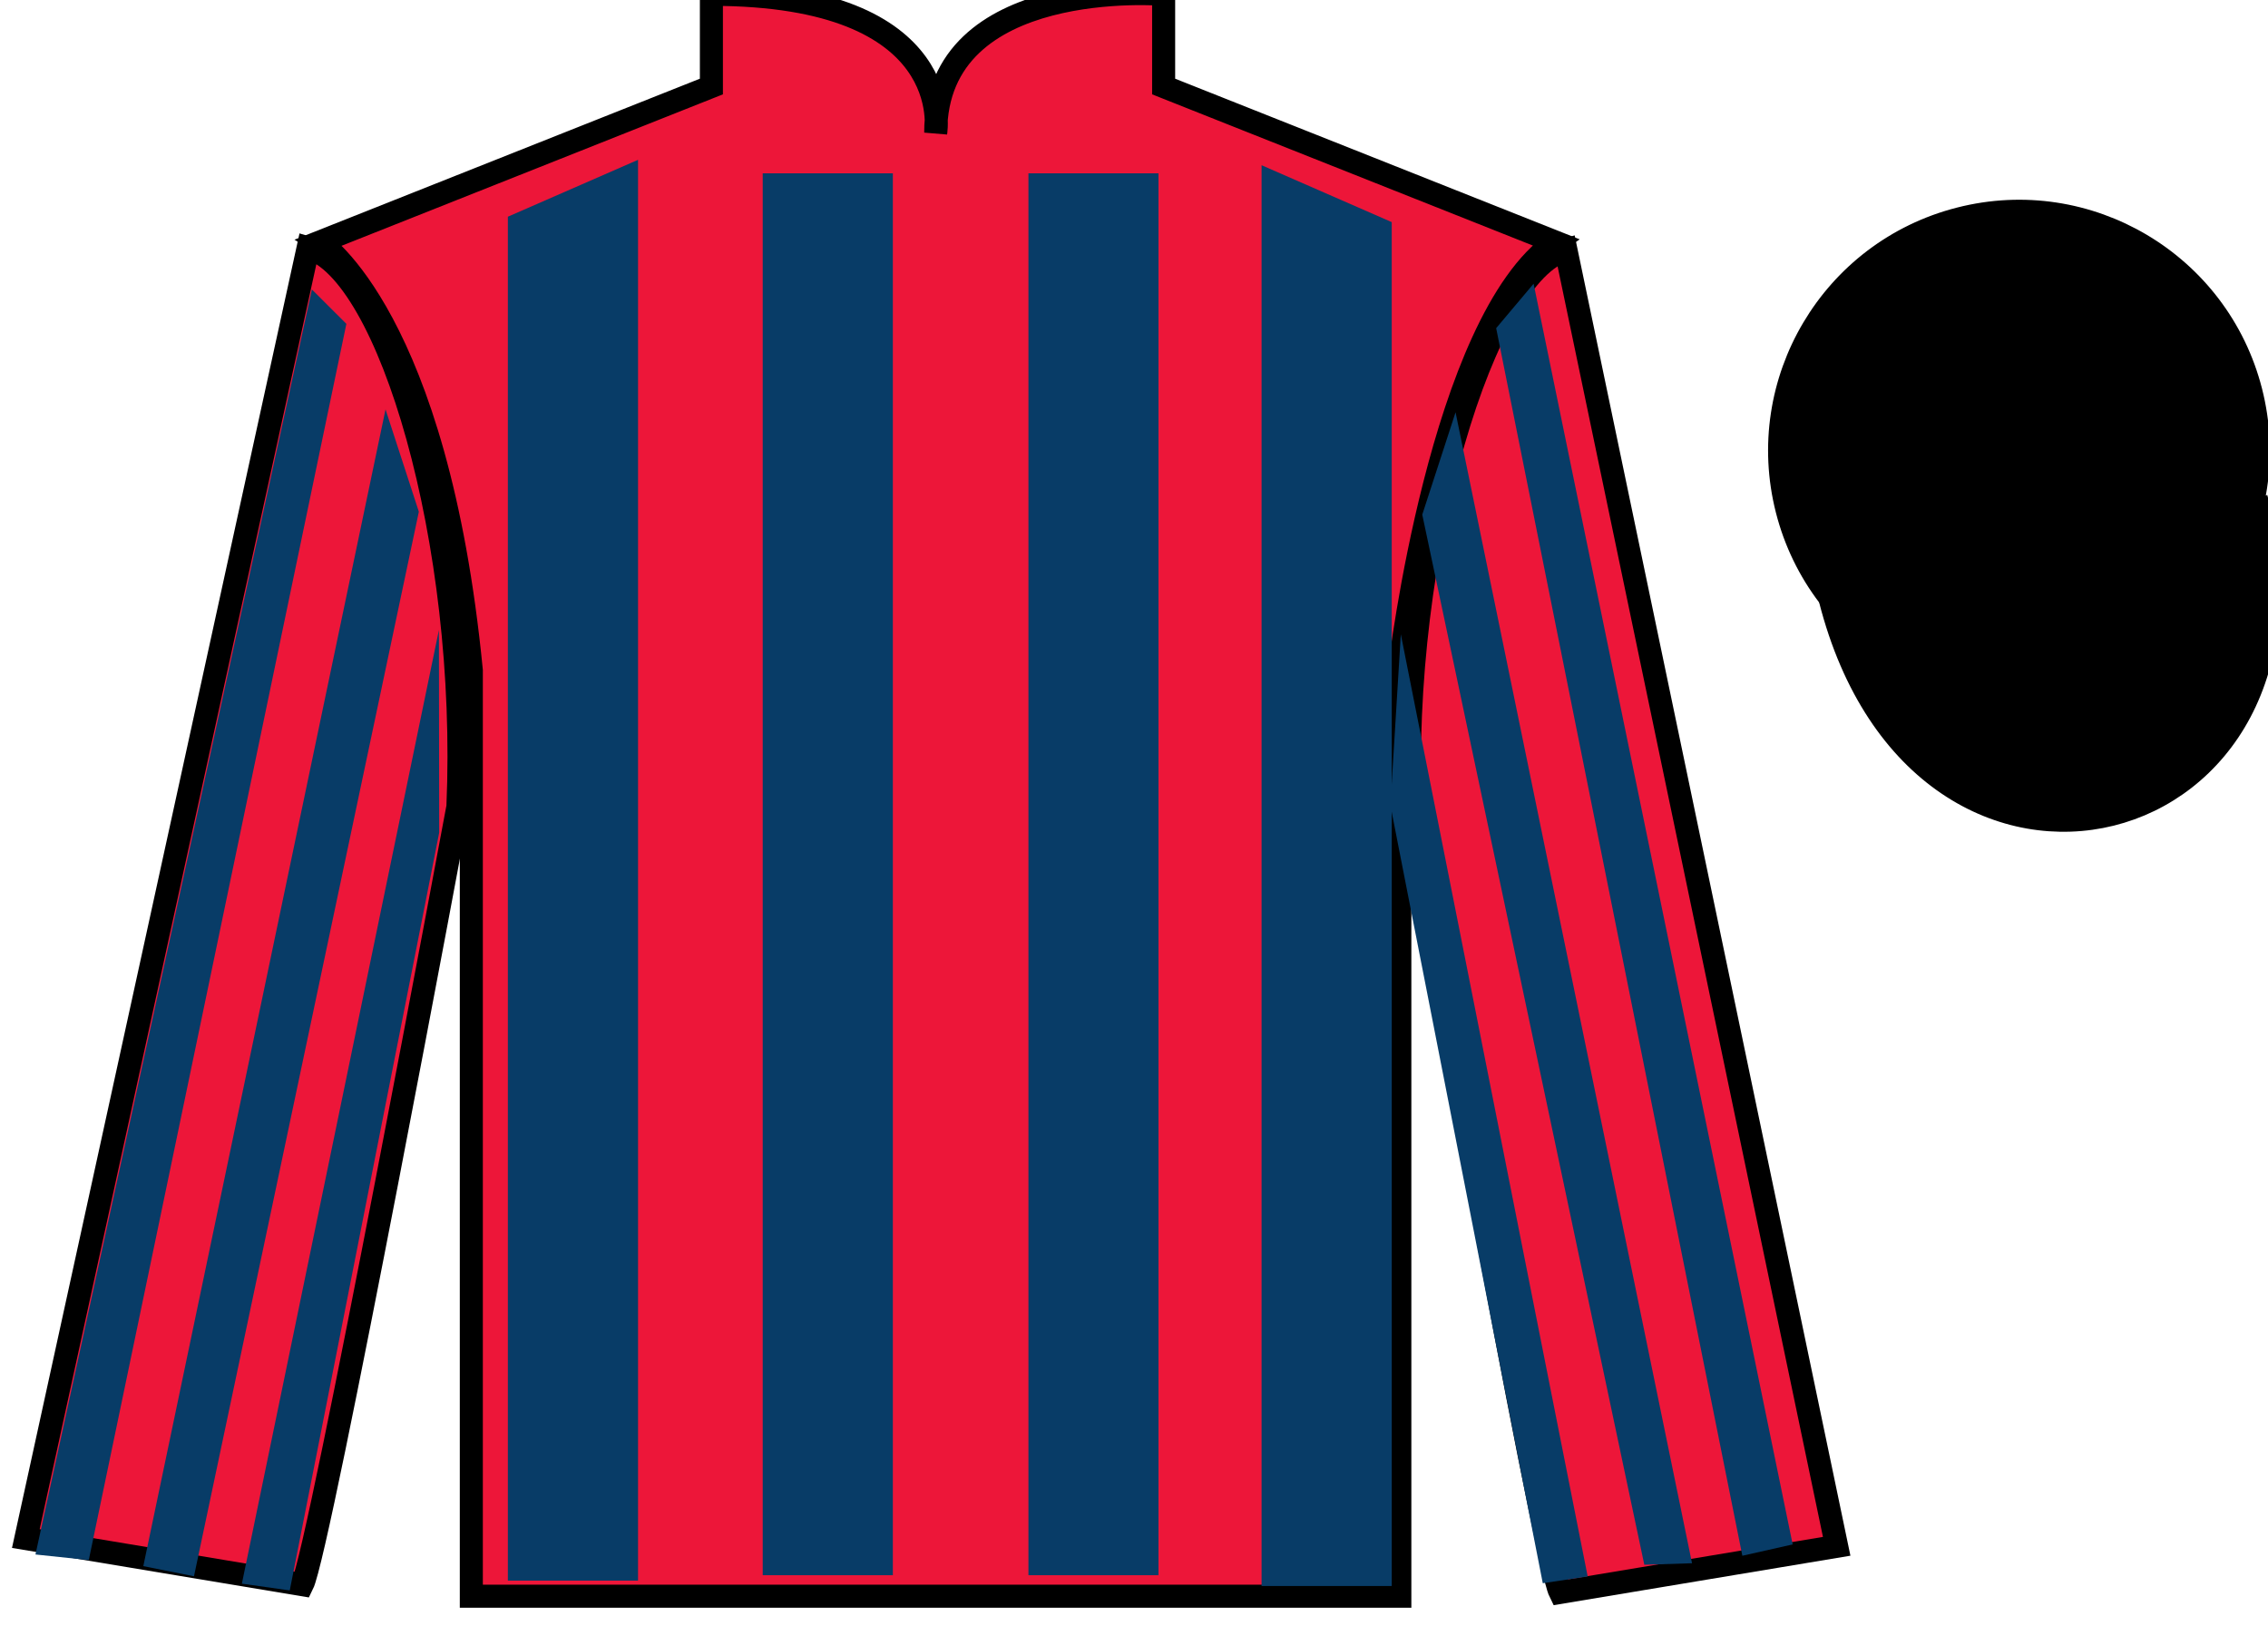 <?xml version="1.0" encoding="UTF-8"?>
<svg xmlns="http://www.w3.org/2000/svg" xmlns:xlink="http://www.w3.org/1999/xlink" width="98.42pt" height="70.53pt" viewBox="0 0 98.42 70.53" version="1.1">
<g id="surface0">
<path style=" stroke:none;fill-rule:nonzero;fill:rgb(92.863%,8.783%,22.277%);fill-opacity:1;" d="M 13.871 10.504 C 13.871 10.504 18.953 13.754 20.453 29.09 C 20.453 29.09 20.453 44.09 20.453 69.254 L 60.746 69.254 L 60.746 28.922 C 60.746 28.922 62.535 13.922 67.496 10.504 L 50.496 3.754 L 50.496 -0.246 C 50.496 -0.246 40.605 -1.078 40.605 5.754 C 40.605 5.754 41.621 -0.246 30.871 -0.246 L 30.871 3.754 L 13.871 10.504 "/>
<path style="fill:none;stroke-width:10;stroke-linecap:butt;stroke-linejoin:miter;stroke:rgb(0%,0%,0%);stroke-opacity:1;stroke-miterlimit:4;" d="M 138.711 600.261 C 138.711 600.261 189.531 567.761 204.531 414.402 C 204.531 414.402 204.531 264.402 204.531 12.761 L 607.461 12.761 L 607.461 416.081 C 607.461 416.081 625.352 566.081 674.961 600.261 L 504.961 667.761 L 504.961 707.761 C 504.961 707.761 406.055 716.081 406.055 647.761 C 406.055 647.761 416.211 707.761 308.711 707.761 L 308.711 667.761 L 138.711 600.261 Z M 138.711 600.261 " transform="matrix(0.1,0,0,-0.1,0,70.53)"/>
<path style=" stroke:none;fill-rule:nonzero;fill:rgb(92.863%,8.783%,22.277%);fill-opacity:1;" d="M 13.121 68.754 C 13.871 67.254 19.871 35.004 19.871 35.004 C 20.371 23.504 16.871 11.754 13.371 10.754 L 1.121 66.754 L 13.121 68.754 "/>
<path style="fill:none;stroke-width:10;stroke-linecap:butt;stroke-linejoin:miter;stroke:rgb(0%,0%,0%);stroke-opacity:1;stroke-miterlimit:4;" d="M 131.211 17.761 C 138.711 32.761 198.711 355.261 198.711 355.261 C 203.711 470.261 168.711 587.761 133.711 597.761 L 11.211 37.761 L 131.211 17.761 Z M 131.211 17.761 " transform="matrix(0.1,0,0,-0.1,0,70.53)"/>
<path style=" stroke:none;fill-rule:nonzero;fill:rgb(92.863%,8.783%,22.277%);fill-opacity:1;" d="M 79.703 67.09 L 67.953 10.84 C 64.453 11.84 60.703 23.84 61.203 35.34 C 61.203 35.34 66.953 67.59 67.703 69.09 L 79.703 67.09 "/>
<path style="fill:none;stroke-width:10;stroke-linecap:butt;stroke-linejoin:miter;stroke:rgb(0%,0%,0%);stroke-opacity:1;stroke-miterlimit:4;" d="M 797.031 34.402 L 679.531 596.902 C 644.531 586.902 607.031 466.902 612.031 351.902 C 612.031 351.902 669.531 29.402 677.031 14.402 L 797.031 34.402 Z M 797.031 34.402 " transform="matrix(0.1,0,0,-0.1,0,70.53)"/>
<path style="fill-rule:nonzero;fill:rgb(0%,0%,0%);fill-opacity:1;stroke-width:10;stroke-linecap:butt;stroke-linejoin:miter;stroke:rgb(0%,0%,0%);stroke-opacity:1;stroke-miterlimit:4;" d="M 794.219 445.339 C 833.906 289.675 1017.852 337.253 979.062 489.284 " transform="matrix(0.1,0,0,-0.1,0,70.53)"/>
<path style=" stroke:none;fill-rule:nonzero;fill:rgb(3.247%,23.717%,40.444%);fill-opacity:1;" d="M 22.039 9.402 L 22.039 68.578 L 27.688 68.578 L 27.688 6.934 L 22.039 9.402 "/>
<path style=" stroke:none;fill-rule:nonzero;fill:rgb(3.247%,23.717%,40.444%);fill-opacity:1;" d="M 60.395 9.637 L 60.395 68.812 L 54.746 68.812 L 54.746 7.168 L 60.395 9.637 "/>
<path style=" stroke:none;fill-rule:nonzero;fill:rgb(3.247%,23.717%,40.444%);fill-opacity:1;" d="M 33.098 68.344 L 38.746 68.344 L 38.746 7.52 L 33.098 7.52 L 33.098 68.344 Z M 33.098 68.344 "/>
<path style=" stroke:none;fill-rule:nonzero;fill:rgb(3.247%,23.717%,40.444%);fill-opacity:1;" d="M 44.629 68.344 L 50.273 68.344 L 50.273 7.52 L 44.629 7.52 L 44.629 68.344 Z M 44.629 68.344 "/>
<path style=" stroke:none;fill-rule:nonzero;fill:rgb(0%,0%,0%);fill-opacity:1;" d="M 90.18 29.617 C 95.738 28.199 99.094 22.543 97.676 16.984 C 96.258 11.43 90.602 8.07 85.043 9.492 C 79.488 10.91 76.133 16.562 77.551 22.121 C 78.969 27.68 84.621 31.035 90.18 29.617 "/>
<path style="fill:none;stroke-width:10;stroke-linecap:butt;stroke-linejoin:miter;stroke:rgb(0%,0%,0%);stroke-opacity:1;stroke-miterlimit:4;" d="M 901.797 409.128 C 957.383 423.308 990.938 479.87 976.758 535.456 C 962.578 591.003 906.016 624.597 850.43 610.378 C 794.883 596.198 761.328 539.675 775.508 484.089 C 789.688 428.503 846.211 394.948 901.797 409.128 Z M 901.797 409.128 " transform="matrix(0.1,0,0,-0.1,0,70.53)"/>
<path style=" stroke:none;fill-rule:nonzero;fill:rgb(3.247%,23.717%,40.444%);fill-opacity:1;" d="M 3.852 67.688 L 15.031 14.051 L 13.535 12.559 L 1.539 67.445 L 3.852 67.688 "/>
<path style=" stroke:none;fill-rule:nonzero;fill:rgb(3.247%,23.717%,40.444%);fill-opacity:1;" d="M 8.418 68.391 L 18.176 22.203 L 16.73 17.762 L 6.219 67.949 L 8.418 68.391 "/>
<path style=" stroke:none;fill-rule:nonzero;fill:rgb(3.247%,23.717%,40.444%);fill-opacity:1;" d="M 12.574 69.004 L 19.059 36.125 L 19.047 27.332 L 10.496 68.711 L 12.574 69.004 "/>
<path style=" stroke:none;fill-rule:nonzero;fill:rgb(3.247%,23.717%,40.444%);fill-opacity:1;" d="M 75.609 67.5 L 64.926 14.238 L 66.551 12.309 L 77.793 67.008 L 75.609 67.5 "/>
<path style=" stroke:none;fill-rule:nonzero;fill:rgb(3.247%,23.717%,40.444%);fill-opacity:1;" d="M 71.355 67.891 L 61.719 22.328 L 63.164 17.887 L 73.426 67.824 L 71.355 67.891 "/>
<path style=" stroke:none;fill-rule:nonzero;fill:rgb(3.247%,23.717%,40.444%);fill-opacity:1;" d="M 66.949 68.691 L 60.336 34.938 L 60.789 27.52 L 68.898 68.398 L 66.949 68.691 "/>
</g>
</svg>
